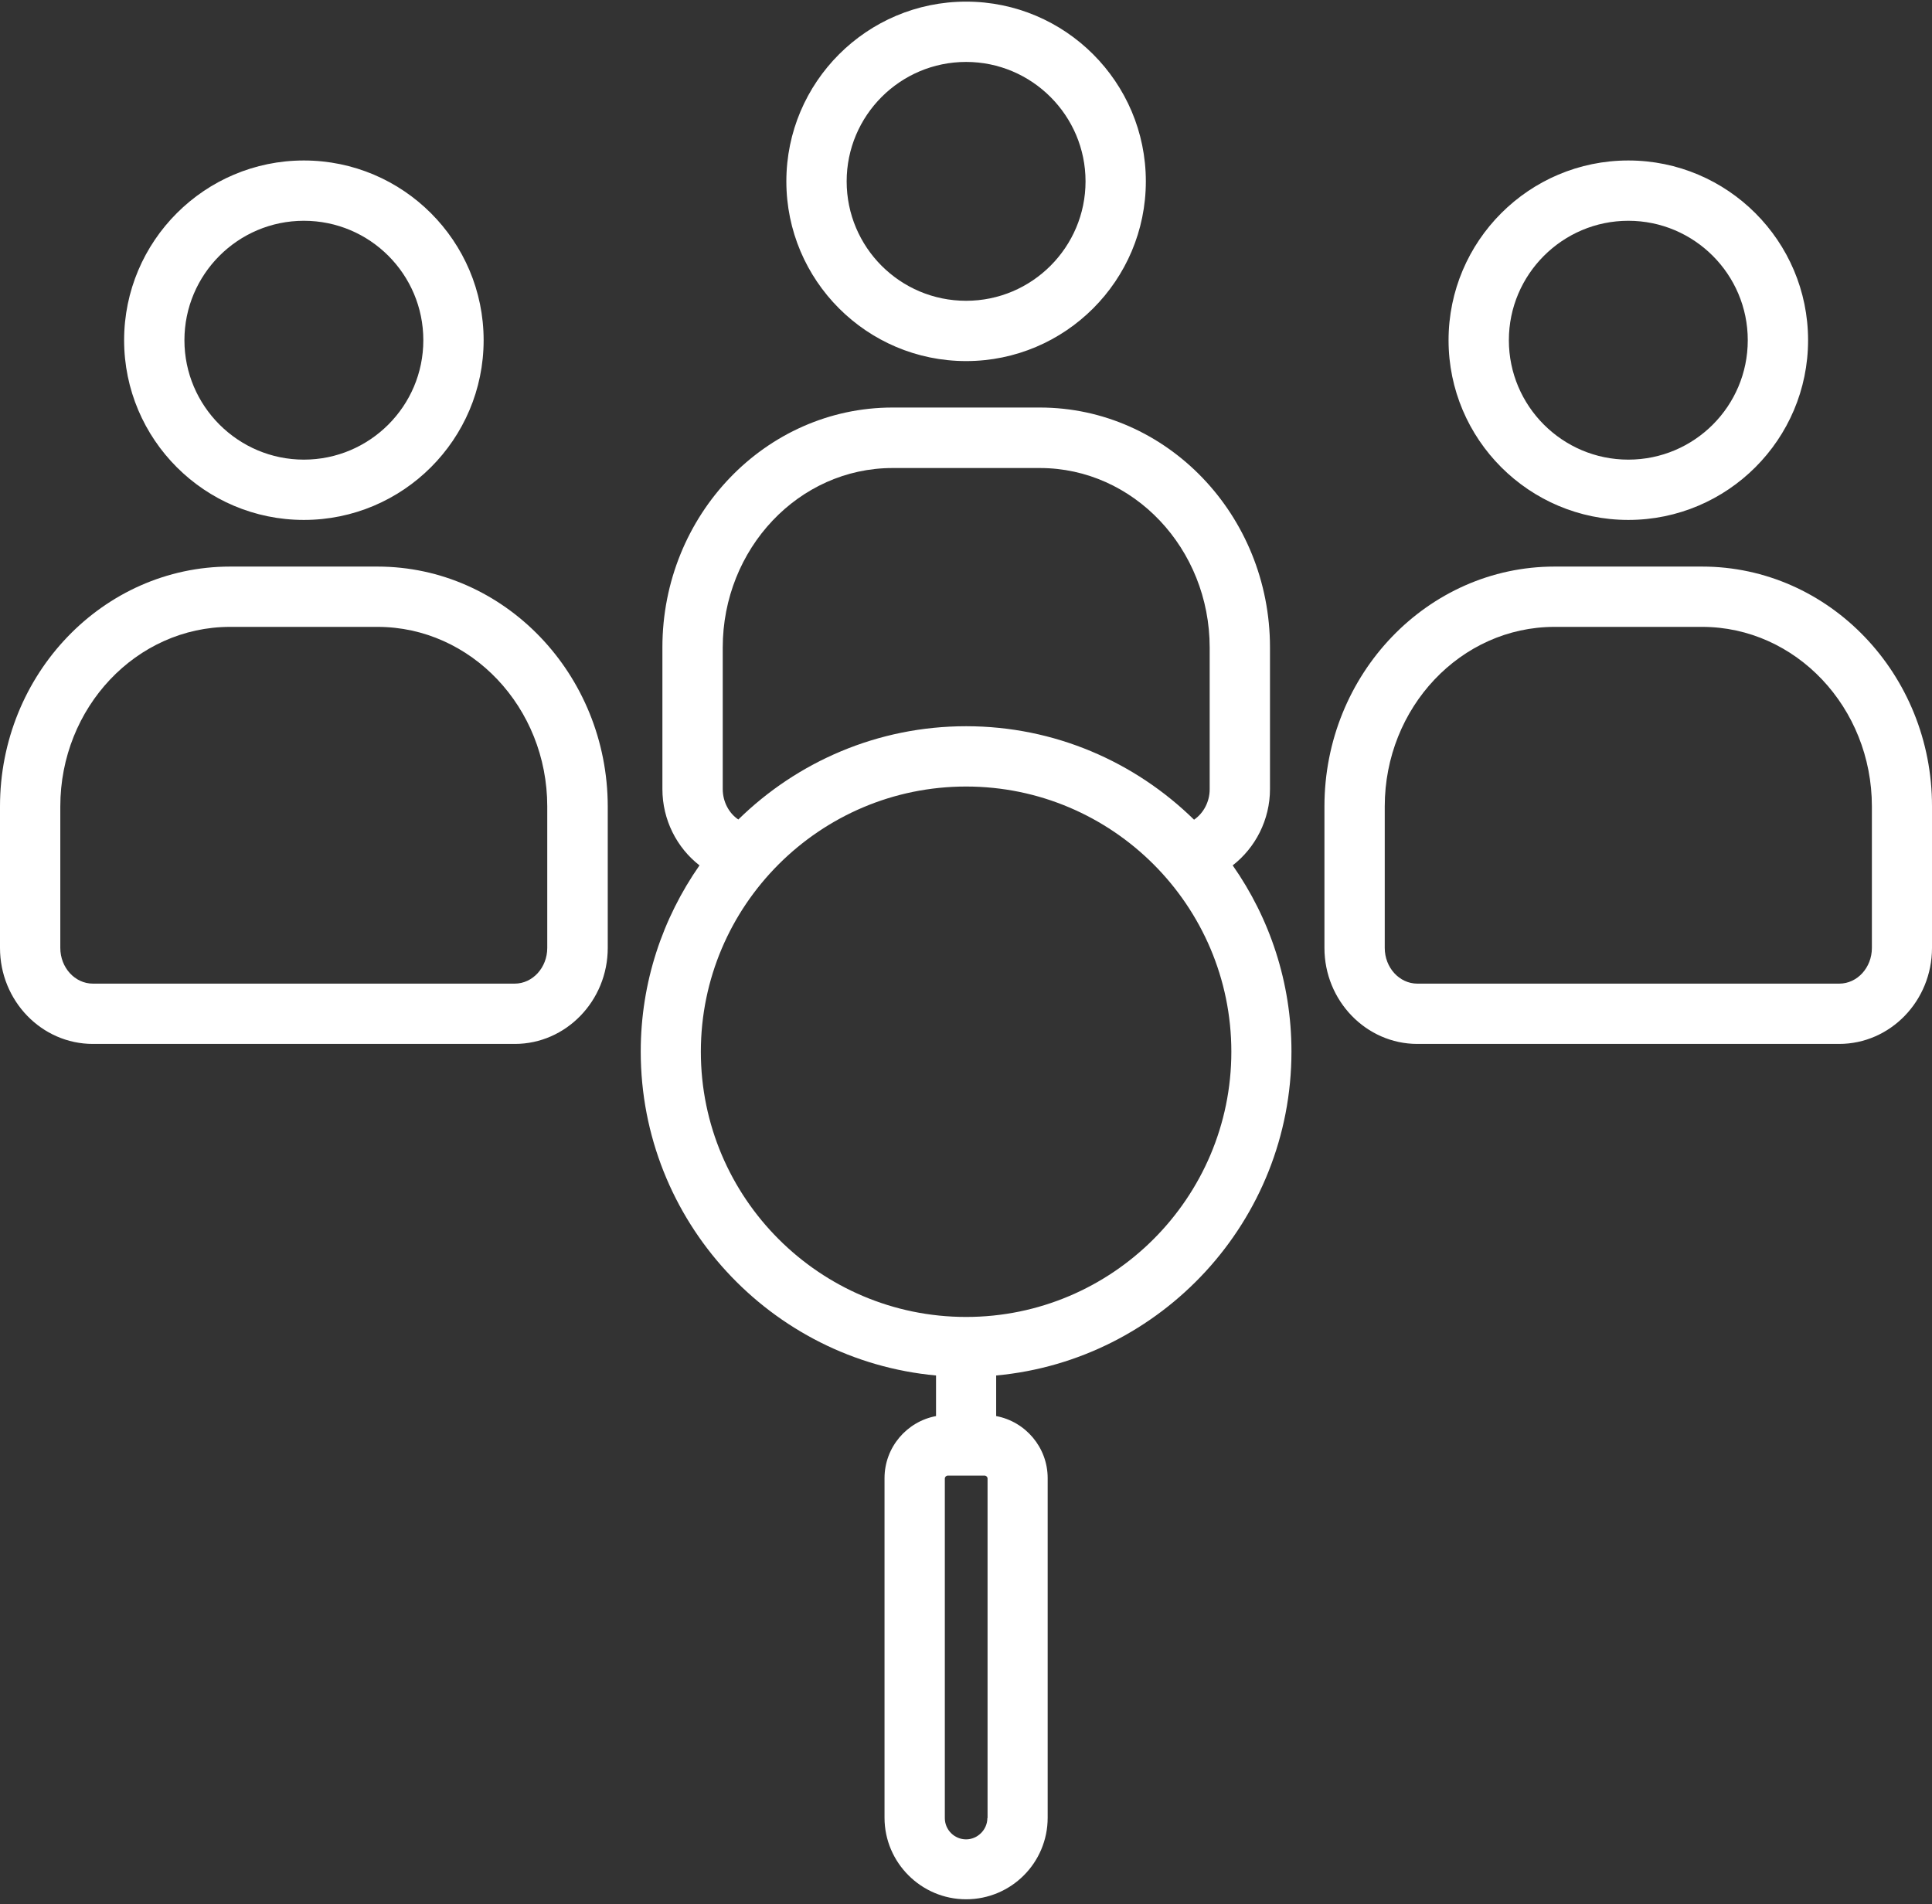 <svg width="70" height="69" viewBox="0 0 70 69" fill="none" xmlns="http://www.w3.org/2000/svg">
<rect x="0" y="0" width="70" height="69" fill="#333333" stroke="none"/>
<g id="Frame 33930">
<path id="Vector" d="M35.004 13.084C38.596 13.084 41.516 10.164 41.516 6.571C41.516 2.979 38.596 0.059 35.004 0.059C31.411 0.059 28.491 2.979 28.491 6.571C28.491 10.164 31.411 13.084 35.004 13.084ZM35.004 2.244C37.387 2.244 39.331 4.188 39.331 6.571C39.331 8.954 37.394 10.899 35.004 10.899C32.613 10.899 30.676 8.962 30.676 6.571C30.676 4.188 32.613 2.244 35.004 2.244ZM46.014 28.592V23.458C46.014 18.663 42.273 14.767 37.676 14.767H32.338C27.741 14.767 24 18.663 24 23.458V28.592C24 29.709 24.524 30.72 25.344 31.357C24.008 33.273 23.215 35.593 23.215 38.103C23.215 44.241 27.925 49.29 33.914 49.841V51.312C32.854 51.51 32.048 52.444 32.048 53.561V65.865C32.048 67.492 33.377 68.821 35.004 68.821C36.637 68.821 37.959 67.499 37.959 65.865V53.561C37.959 52.444 37.153 51.51 36.093 51.312V49.841C42.082 49.29 46.792 44.234 46.792 38.103C46.792 35.593 46 33.266 44.663 31.357C45.483 30.72 46.014 29.709 46.014 28.592ZM26.186 23.465C26.186 19.88 28.943 16.959 32.338 16.959H37.676C41.071 16.959 43.829 19.88 43.829 23.465V28.599C43.829 29.058 43.602 29.469 43.263 29.702C41.127 27.609 38.214 26.315 35.004 26.315C31.793 26.315 28.88 27.609 26.751 29.695C26.412 29.469 26.186 29.051 26.186 28.592V23.465ZM35.774 65.879C35.774 66.297 35.421 66.65 35.004 66.65C34.579 66.65 34.233 66.304 34.233 65.879V53.575C34.233 53.519 34.282 53.469 34.339 53.469H35.675C35.732 53.469 35.781 53.519 35.781 53.575V65.879H35.774ZM35.004 47.72C29.707 47.72 25.393 43.406 25.393 38.11C25.393 32.813 29.707 28.5 35.004 28.5C40.3 28.5 44.614 32.813 44.614 38.11C44.614 43.406 40.3 47.72 35.004 47.72ZM11.01 18.84C14.602 18.84 17.523 15.92 17.523 12.328C17.523 8.735 14.602 5.815 11.01 5.815C7.418 5.815 4.497 8.735 4.497 12.328C4.497 15.92 7.418 18.84 11.01 18.84ZM11.01 8C13.4 8 15.338 9.937 15.338 12.328C15.338 14.718 13.393 16.655 11.01 16.655C8.627 16.655 6.682 14.711 6.682 12.328C6.682 9.944 8.62 8 11.01 8ZM13.676 20.53H8.337C3.741 20.53 0 24.427 0 29.221V34.348C0 36.264 1.506 37.827 3.366 37.827H18.654C20.507 37.827 22.02 36.264 22.02 34.348V29.221C22.013 24.427 18.273 20.53 13.676 20.53ZM19.828 34.348C19.828 35.062 19.298 35.642 18.647 35.642H3.366C2.715 35.642 2.185 35.062 2.185 34.348V29.221C2.185 25.636 4.943 22.715 8.337 22.715H13.676C17.07 22.715 19.828 25.636 19.828 29.221V34.348ZM58.997 18.84C62.589 18.84 65.51 15.92 65.51 12.328C65.51 8.735 62.589 5.815 58.997 5.815C55.405 5.815 52.484 8.735 52.484 12.328C52.484 15.92 55.405 18.84 58.997 18.84ZM58.997 8C61.38 8 63.325 9.937 63.325 12.328C63.325 14.718 61.387 16.655 58.997 16.655C56.607 16.655 54.669 14.711 54.669 12.328C54.669 9.944 56.614 8 58.997 8ZM61.67 20.53H56.324C51.727 20.53 47.987 24.427 47.987 29.221V34.348C47.987 36.264 49.5 37.827 51.353 37.827H66.634C68.494 37.827 70 36.264 70 34.348V29.221C70.007 24.427 66.266 20.53 61.67 20.53ZM67.822 34.348C67.822 35.062 67.292 35.642 66.641 35.642H51.353C50.702 35.642 50.172 35.062 50.172 34.348V29.221C50.172 25.636 52.93 22.715 56.324 22.715H61.67C65.064 22.715 67.822 25.636 67.822 29.221V34.348Z" fill="white"/>
</g>
</svg>
